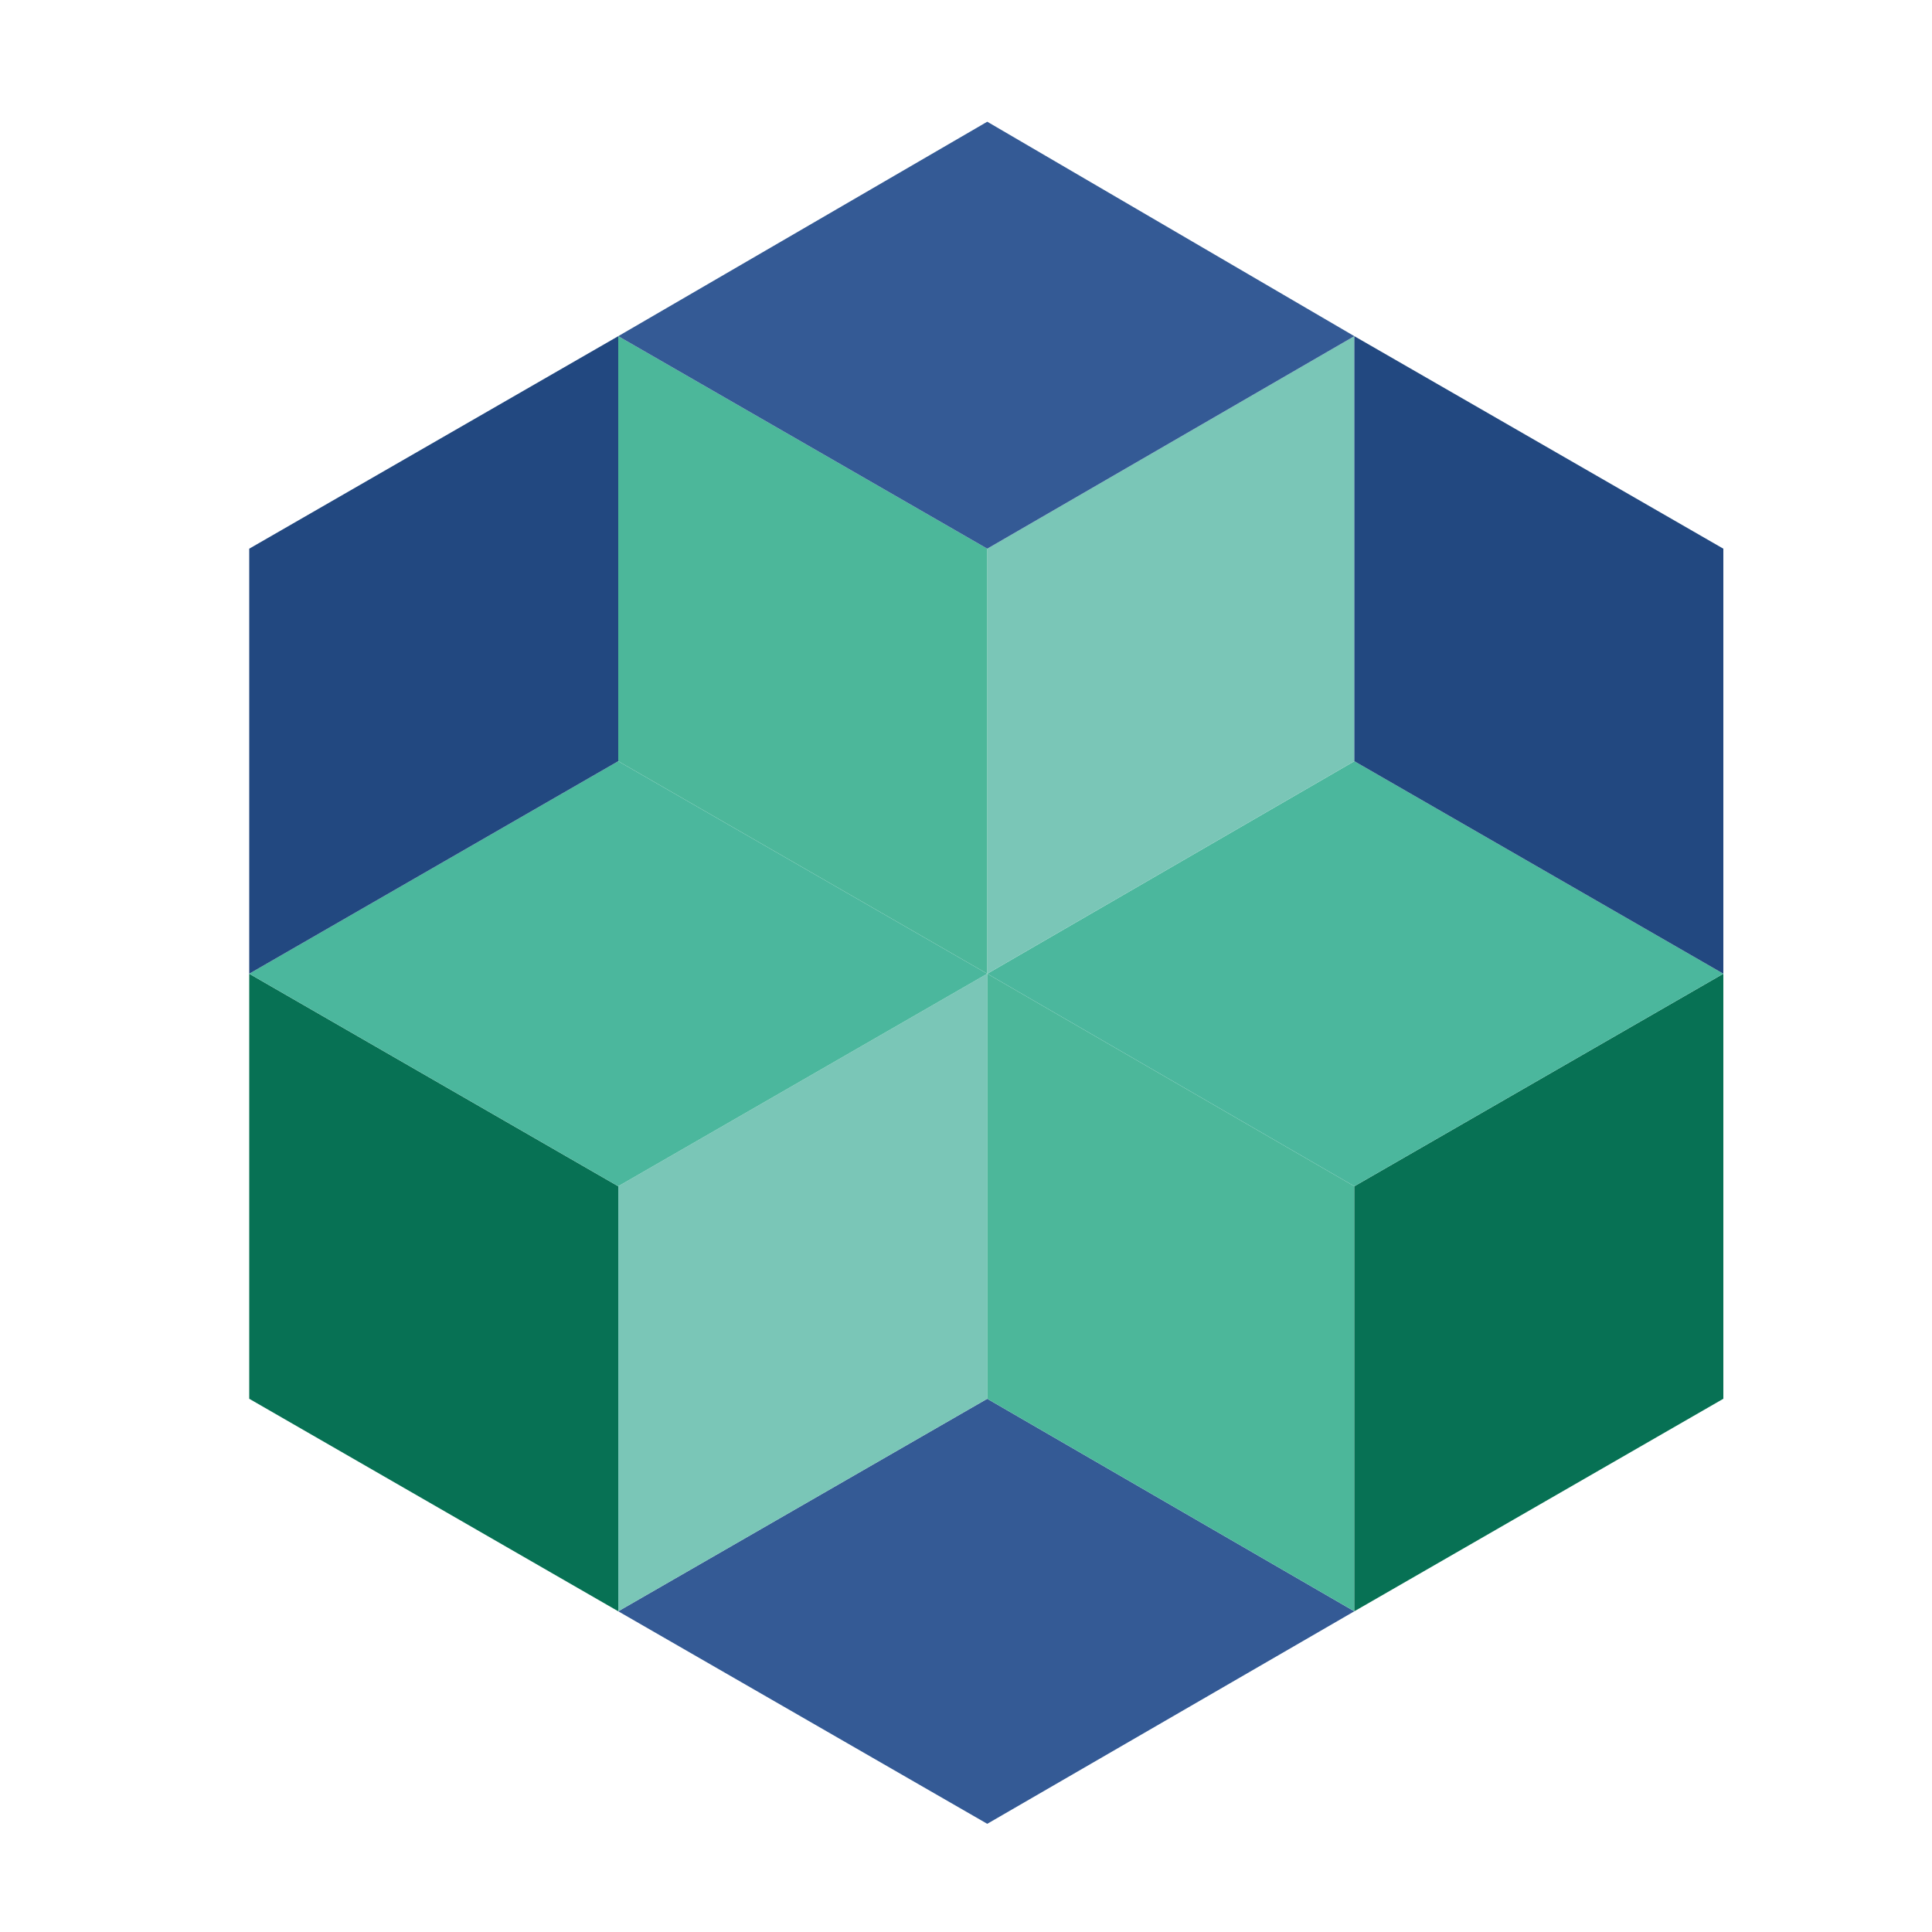 <?xml version="1.0" encoding="utf-8"?>
<!-- Generator: Adobe Illustrator 22.1.0, SVG Export Plug-In . SVG Version: 6.00 Build 0)  -->
<svg version="1.1" id="Layer_1" xmlns="http://www.w3.org/2000/svg" xmlns:xlink="http://www.w3.org/1999/xlink" x="0px" y="0px"
	 viewBox="0 0 100 100" style="enable-background:new 0 0 100 100;" xml:space="preserve">
<style type="text/css">
	.st0{fill:#345A95;}
	.st1{fill:#7AC6B7;}
	.st2{fill:#4CB79A;}
	.st3{fill:#077154;}
	.st4{fill:#4BB79D;}
	.st5{fill:#224880;}
</style>
<g id="Layer_2_3_">
	<g id="Layer_1-2_2_">
		<polygon class="st0" points="32,83.4 51.1,94.4 70.1,83.4 51.1,72.4 		"/>
		<polygon class="st1" points="32,83.4 32,61.4 51.1,50.4 51.1,72.4 		"/>
		<polygon class="st2" points="51.1,72.4 70.1,83.4 70.1,61.4 51.1,50.4 		"/>
		<polygon class="st3" points="70.1,83.4 70.1,61.4 89.2,50.4 89.2,72.4 		"/>
		<polygon class="st3" points="32,83.4 12.9,72.4 12.9,50.4 32,61.4 		"/>
		<polygon class="st4" points="12.9,50.4 32,61.4 51.1,50.4 32,39.4 		"/>
		<polygon class="st4" points="51.1,50.4 70.1,61.4 89.2,50.4 70.1,39.4 		"/>
		<polygon class="st1" points="51.1,50.4 70.1,39.4 70.1,17.4 51.1,28.4 		"/>
		<polygon class="st2" points="32,17.4 51.1,28.4 51.1,50.4 32,39.4 		"/>
		<polygon class="st0" points="32,17.4 51.1,28.4 70.1,17.4 51.1,6.3 		"/>
		<polygon class="st5" points="70.1,17.4 70.1,39.4 89.2,50.4 89.2,28.4 		"/>
		<polygon class="st5" points="12.9,28.4 32,17.4 32,39.4 12.9,50.4 		"/>
	</g>
</g>
</svg>
